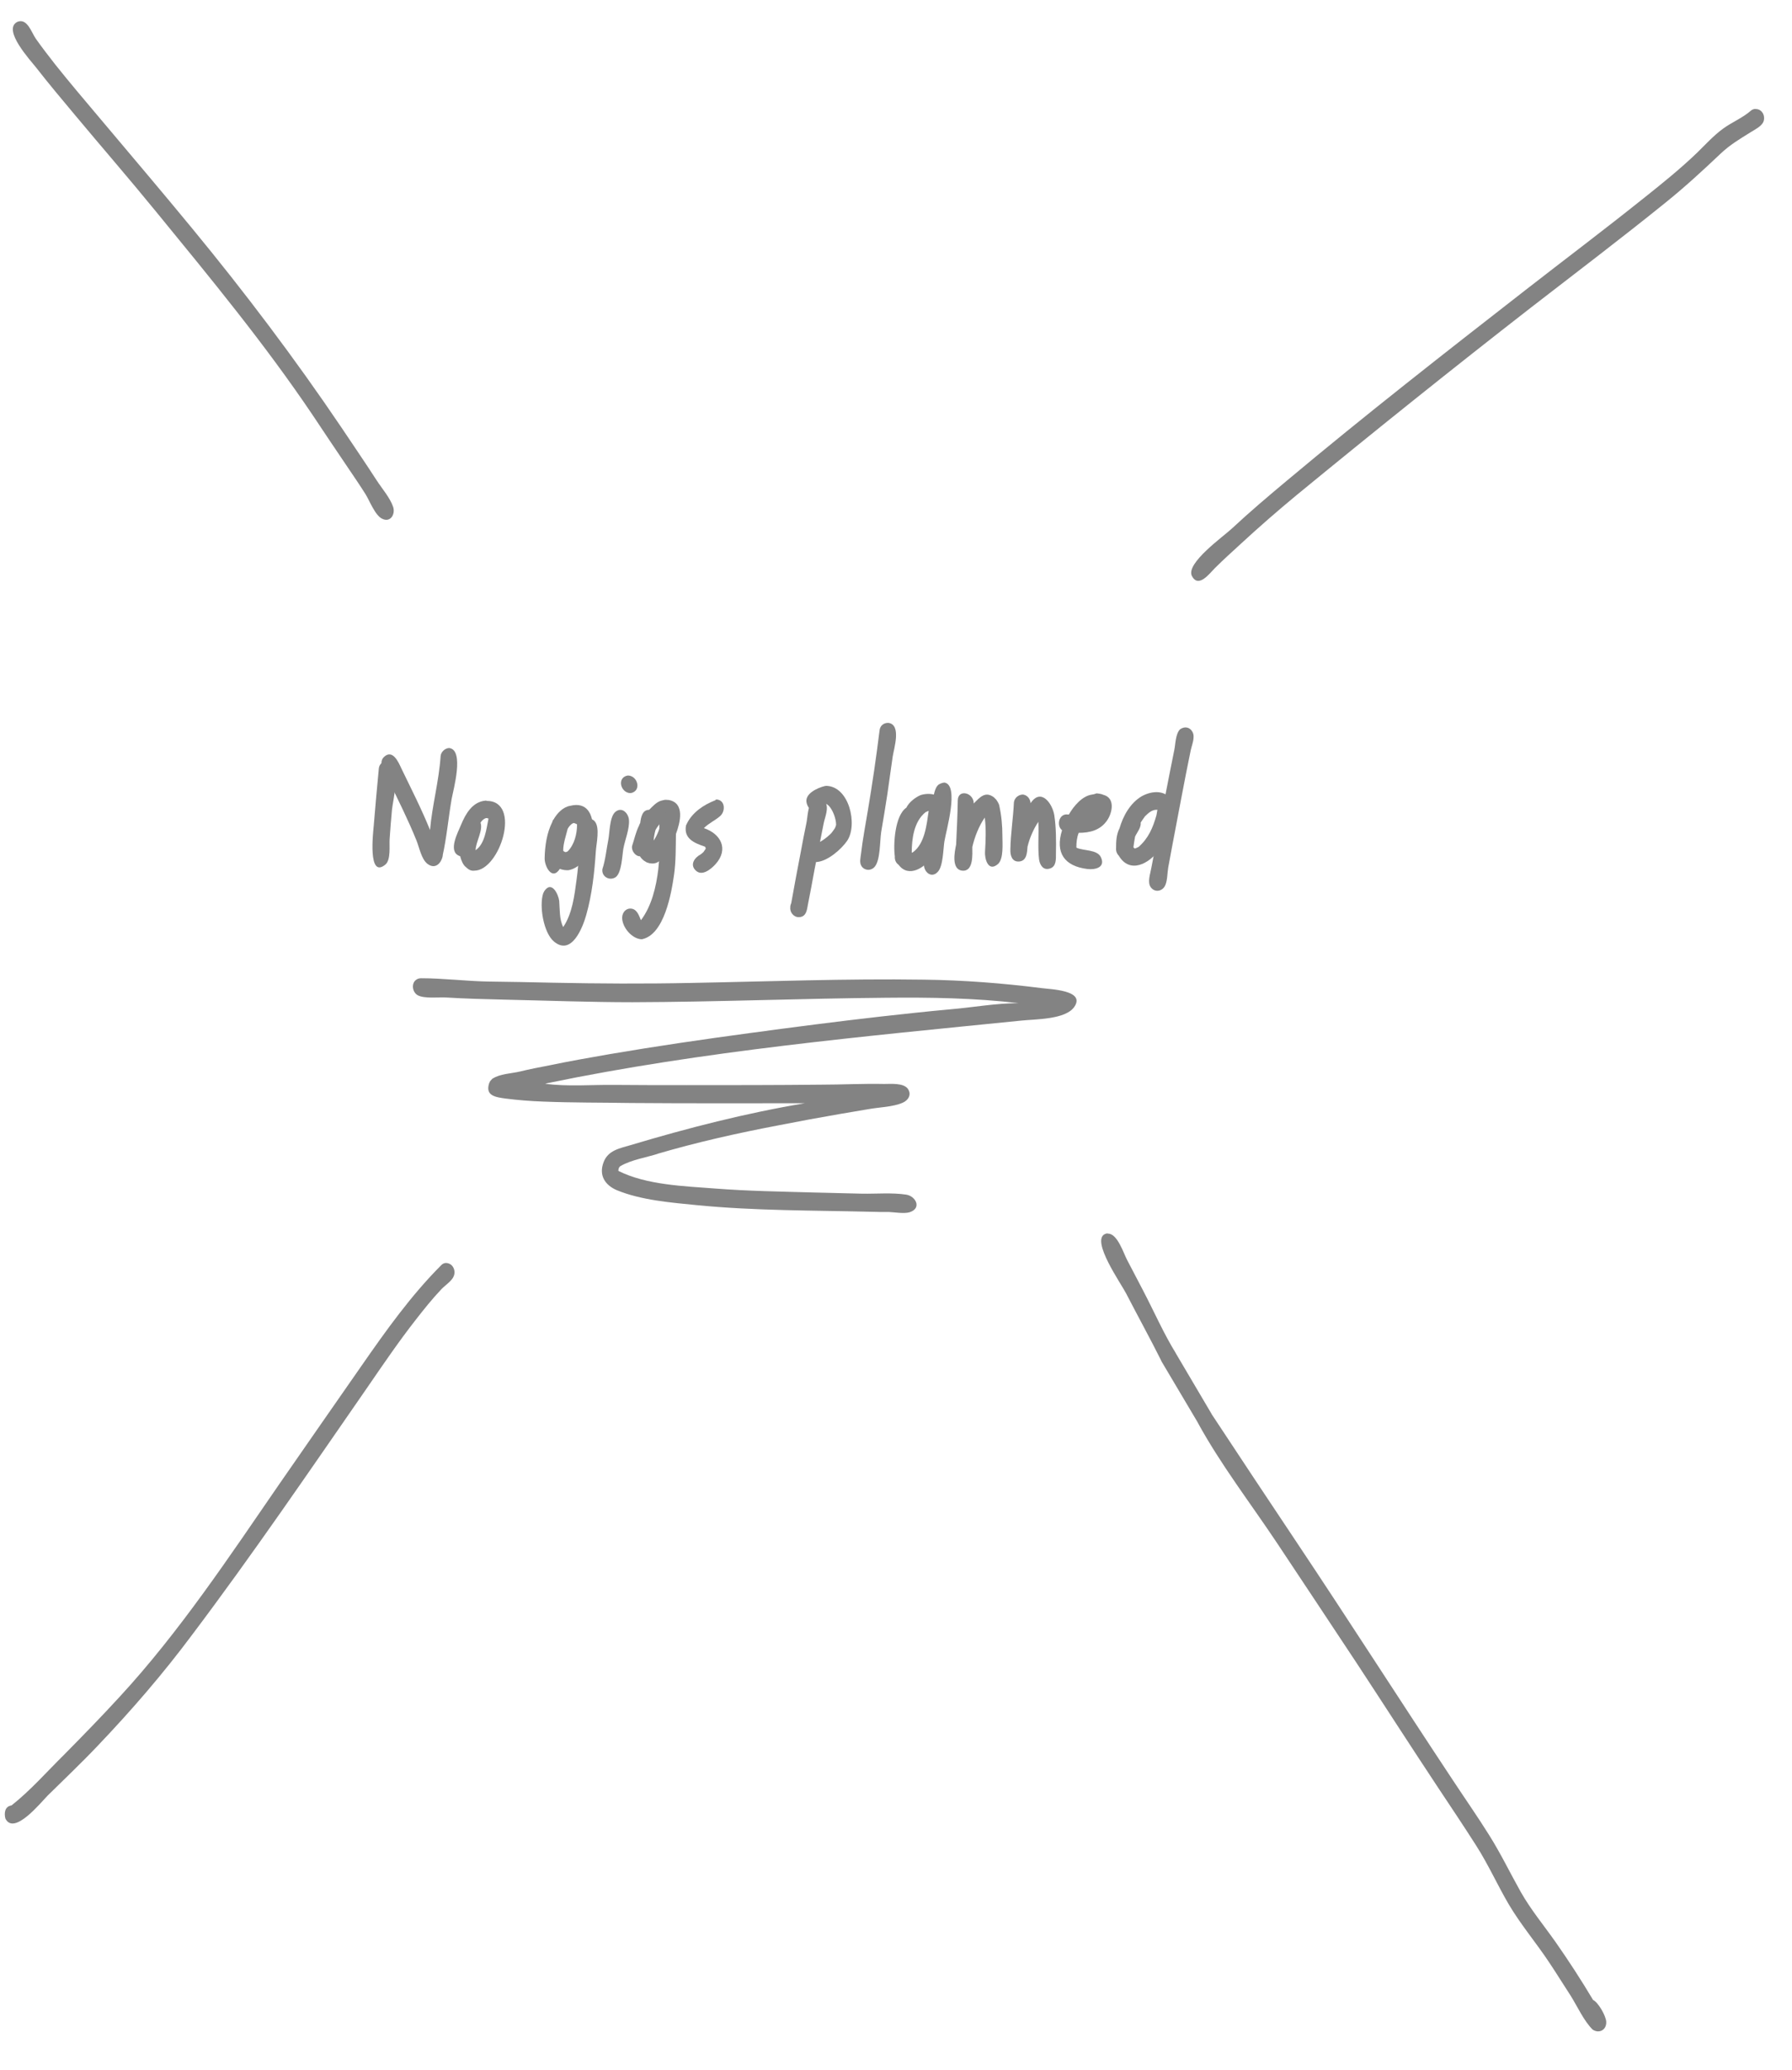 <?xml version="1.0" encoding="utf-8"?>
<!-- Generator: Adobe Illustrator 21.1.0, SVG Export Plug-In . SVG Version: 6.00 Build 0)  -->
<!DOCTYPE svg PUBLIC "-//W3C//DTD SVG 1.1//EN" "http://www.w3.org/Graphics/SVG/1.1/DTD/svg11.dtd">
<svg version="1.1" id="Layer_1" xmlns="http://www.w3.org/2000/svg" xmlns:xlink="http://www.w3.org/1999/xlink" x="0px" y="0px"
	 viewBox="0 0 763 881" style="enable-background:new 0 0 763 881;" xml:space="preserve">
<style type="text/css">
	.st0{fill:#838383;}
</style>
<g>
	<path class="st0" d="M745.5,47.1c-3.5,3.1-8.1,4.9-11.9,7.7c-4.1,3-7.5,6.8-11.1,10.3c-7.2,6.9-14.9,13.1-22.7,19.3
		c-16.5,13.2-33.5,26-50.2,39c-34.3,26.7-68.5,53.4-101.8,81.3c-7.9,6.6-15.7,13.2-23.2,20.2c-3.6,3.4-19.9,14.9-17.1,20.3
		c2.8,5.3,7.5-1.1,9.7-3.3c3.6-3.6,7.4-7,11.2-10.5c7.7-7.1,15.5-13.9,23.6-20.6c33-27.1,66.3-53.8,100-80
		c19.1-14.8,38.4-29.4,57.2-44.6c8.2-6.6,15.8-13.6,23.4-20.8c3.9-3.7,8.1-6.2,12.6-9c1.7-1.1,4.7-2.5,5.6-4.5
		c1-2.4-0.4-5.5-3.3-5.5C746.9,46.3,746.1,46.6,745.5,47.1L745.5,47.1L745.5,47.1z"/>
	<path class="st0" d="M7.4,9.3c-6.6,3.3,5.6,16.4,8.1,19.6c5.2,6.7,10.7,13.2,16.2,19.8c11.6,13.9,23.5,27.6,35,41.7
		c22.9,28,46.1,56.1,66.3,86.1c5,7.5,10,15,15.1,22.5c2.5,3.7,5.1,7.5,7.5,11.3c1.7,2.7,4.1,9.1,7.1,10.5c3.6,1.8,5.7-2,4.7-5
		c-1.3-3.9-4.8-7.9-7-11.3c-4.9-7.6-10-15-15-22.5c-19.8-29.3-41.1-57.5-63.6-84.8c-13-15.8-26.2-31.3-39.4-47
		c-6.4-7.6-12.8-15.1-19-22.9c-2.8-3.6-5.6-7.2-8.2-10.9C13.4,13.8,11.6,7.6,7.4,9.3L7.4,9.3L7.4,9.3z"/>
	<path class="st0" d="M188,538.4c-13,13-23.6,27.9-34.1,43c-11.6,16.7-23.3,33.4-34.9,50.2c-21.3,30.9-42.6,63.1-68.1,90.7
		c-7.7,8.4-15.6,16.5-23.6,24.6c-7.3,7.2-14.4,15.3-22.4,21.6c-2.9,0.4-3.2,3.3-2.6,5.6c3.7,7.4,15.2-7,18-9.8
		c7.2-7.1,14.6-14.1,21.5-21.4C56,728,69.4,712.5,81.7,696c26-34.5,50.3-70.2,74.9-105.7c6.6-9.6,13.2-19.3,20.4-28.5
		c3.5-4.5,7.1-9,11-13.1c1.5-1.6,4.4-3.4,5.2-5.5c1-2.4-0.4-5.6-3.4-5.6C189.4,537.6,188.6,537.8,188,538.4L188,538.4L188,538.4z
		 M9,771.7L9,771.7C9,771.7,9,771.8,9,771.7C9,771.8,9,771.7,9,771.7L9,771.7L9,771.7z M9,772.5L9,772.5L9,772.5L9,772.5L9,772.5z"
		/>
	<path class="st0" d="M470.4,525.3c-5.9,2.9,6.9,21,9.1,25.3c5,9.7,10.3,19.3,15.2,29.1c-0.2-0.3-0.3-0.6-0.5-0.8
		c5.4,9.1,10.8,18.2,16.2,27.3c-0.2-0.3-0.3-0.6-0.5-0.8c9.7,17.8,22.5,34.4,33.7,51.2c11.4,17.1,22.7,34.2,34.1,51.4
		c11.5,17.5,22.8,35.1,34.4,52.6c5.5,8.3,11.1,16.6,16.5,25.1c5.1,8,9,16.7,13.8,24.9c5.2,8.8,11.8,16.5,17.4,25
		c3,4.5,5.9,9.2,8.9,13.8c2.9,4.6,5.6,10.7,9.4,14.5c2.8,1.9,6,0.1,5.8-3.3c-0.1-2.5-3.4-8.3-5.6-9.3c-5-8.4-10.4-16.7-16-24.7
		c-5-7.1-10.5-13.7-14.8-21.3c-4.5-8-8.5-16.3-13.4-24.1c-5-8-10.4-15.7-15.6-23.6c-22.2-33.5-43.9-67.4-66.2-100.8
		c-12.2-18.3-24.4-36.6-36.5-55l0,0l0,0c0,0,0,0.1,0.1,0.1c-5.2-8.9-10.5-17.7-15.7-26.6c0.2,0.3,0.3,0.6,0.5,0.8
		c-5.2-8.4-9.3-17.8-13.9-26.6c-2.3-4.4-4.6-8.8-6.9-13.2c-1.5-2.8-4.1-11.2-8.1-11.2C471.4,524.9,470.9,525.1,470.4,525.3
		L470.4,525.3L470.4,525.3z"/>
	<path class="st0" d="M161.3,327.1c-0.8,8.2-1.5,16.4-2.2,24.7c-0.2,2.4-2.6,22.5,5,16.2c2.4-2,1.6-8.1,1.8-10.9
		c0.3-4.2,0.6-8.4,1-12.5c0.4-4,4.4-19.8-1.7-20.7C163.3,323.9,161.5,325,161.3,327.1L161.3,327.1L161.3,327.1z"/>
	<path class="st0" d="M187.6,321.9c-0.7,10.6-3.6,20.9-4.5,31.4c-3.6-8.9-8-17.5-12.2-26.2c-1.2-2.6-3.7-8.4-7.4-4.9
		c-2.9,2.7,0.8,7.5,2,10c4.1,8.5,8.3,16.8,11.8,25.5c1.2,2.9,2.1,8,4.7,10c3.4,2.6,6.1-0.4,6.6-3.9c-0.1,0.2-0.1,0.5-0.2,0.7
		c1.8-8,2.5-16.3,3.9-24.4c0.7-3.9,5.5-20.8-1-21.7C189.5,318.4,187.7,320.1,187.6,321.9L187.6,321.9L187.6,321.9z"/>
	<path class="st0" d="M206.7,340.8c-5.6,0.5-8.5,5.7-10.4,10.3c-1.3,3.2-5.7,11.2-0.8,13.2c0.1,0.1,0.3,0.1,0.5,0.2
		c0,0.1,0,0.1,0,0.2c0.3,1.3,1.2,3.6,2.4,4.4c1,1,2.1,1.7,3.6,1.5c10.8,0,20.3-29.7,5.2-29.7C207,340.7,206.8,340.8,206.7,340.8
		L206.7,340.8L206.7,340.8z M207.9,347.4v0.1V347.4L207.9,347.4L207.9,347.4z M207.3,348.2L207.3,348.2c0.3,0.1,0.5,0.2,0.7,0.2
		c-0.9,4.3-1.5,10.8-5.5,13.5c0-3.4,3.3-8.5,2.1-11.7c0.1-0.2,0.3-0.4,0.4-0.6c0.3-0.4,0.7-0.7,1.1-1c0.2-0.1,0.4-0.2,0.6-0.3
		C206.9,348.3,207.1,348.2,207.3,348.2L207.3,348.2z M207.5,348.3c0.1,0,0.2,0.1,0.4,0.1C207.8,348.3,207.6,348.3,207.5,348.3
		L207.5,348.3L207.5,348.3z"/>
	<path class="st0" d="M242.8,343c-3.1,0.5-5.6,3.2-7.1,5.8c-0.3,0.3-0.5,0.7-0.5,1c-2.4,4.7-3.2,10.3-3.3,15.5
		c-0.1,3.3,3.1,9.8,6.5,4.5c0,0,0.1,0,0.1,0.1c1.2,0.4,2.4,0.6,3.6,0.5c1.1-0.2,2.1-0.6,3.1-1.2C253.4,364.7,257.1,339.4,242.8,343
		L242.8,343L242.8,343z M244,350.3c-0.1,0-0.3,0-0.4,0C243.7,350.3,243.9,350.3,244,350.3L244,350.3z M244.3,350.3L244.3,350.3
		c0.4,0.1,0.7,0.3,1.1,0.4c0.1,0.1,0.2,0.2,0.3,0.2c0,4-1.1,8.6-4,11.5c-0.2,0.1-0.5,0.2-0.7,0.3c-0.3,0-0.5,0-0.7-0.2
		c-0.2-0.1-0.4-0.2-0.5-0.4V362l0,0c0-3,1.2-6.3,1.9-9.2c0.5-0.9,1.1-1.6,1.9-2.2C243.9,350.5,244.1,350.4,244.3,350.3L244.3,350.3
		L244.3,350.3z M245.5,350.6c0.1,0.1,0.2,0.1,0.2,0.2l0,0C245.7,350.8,245.6,350.7,245.5,350.6L245.5,350.6L245.5,350.6z
		 M239.8,361.5v0.1C239.8,361.6,239.8,361.6,239.8,361.5L239.8,361.5L239.8,361.5z M239.5,361.6c0.1,0.1,0.1,0.2,0.2,0.3
		C239.6,361.8,239.6,361.7,239.5,361.6L239.5,361.6L239.5,361.6z M240,362.6c0,0.1,0,0.2,0.1,0.2C240,362.7,240,362.6,240,362.6
		L240,362.6L240,362.6z M240.2,362.7c0.1,0,0.3,0.1,0.4,0.1C240.4,362.7,240.3,362.7,240.2,362.7L240.2,362.7L240.2,362.7z
		 M240.6,362.8C240.7,362.8,240.7,362.8,240.6,362.8C240.7,362.8,240.7,362.8,240.6,362.8L240.6,362.8L240.6,362.8L240.6,362.8z
		 M240.9,362.9h-0.1l0,0C240.8,362.9,240.9,362.9,240.9,362.9L240.9,362.9z M240.4,362.9C241.3,362.9,240.6,362.9,240.4,362.9
		L240.4,362.9L240.4,362.9z"/>
	<path class="st0" d="M247.2,351.8c-0.3,7.5-0.7,15.1-1.7,22.6c-0.9,6.7-1.8,14.5-5.7,20.2c-1.7-3.4-1.4-7.4-1.7-11.1
		c-0.3-2.7-3.2-9-6.4-4.1c-0.1,0.3-0.3,0.6-0.4,0.8c-1.8,5.3,0.1,16.9,4.6,20.6c7.5,6.2,12.2-6,13.7-11.3c2.5-8.8,3.5-18.1,4.1-27.2
		c0.2-3.1,1.8-9.9-0.4-12.6C251.5,347.4,247.2,348.5,247.2,351.8L247.2,351.8L247.2,351.8z M240.6,395.6c0.1,0,0.1,0.1,0.2,0.1
		C240.7,395.7,240.7,395.6,240.6,395.6L240.6,395.6L240.6,395.6z"/>
	<path class="st0" d="M262,345.6c-2.5,2.1-2.4,9-3,11.9c-0.8,4-1.2,8.5-2.5,12.4c-0.5,3.2,3,5.2,5.6,3.5c2.6-1.8,2.8-9.1,3.3-12.1
		c0.7-3.8,2.7-8.5,2.4-12.3C267.6,346.2,264.8,343.2,262,345.6L262,345.6L262,345.6z"/>
	<path class="st0" d="M267.3,330.1c-4.8,0.8-3.1,7.5,1.2,7.5C273.3,336.8,271.6,330.1,267.3,330.1L267.3,330.1L267.3,330.1z"/>
	<path class="st0" d="M281.6,340.8c-2,0.5-3.8,2.5-5.2,3.9c-3,0-3.5,3.3-3.8,5.6c-0.2,0.4-0.4,0.7-0.5,1.1c-1.4,2.8-2,5.8-3,8.8
		c-0.3,1.9,1.4,4.3,3.4,4.3c0.4,0.7,1,1.3,1.6,1.8c0.4,0.3,0.9,0.5,1.3,0.8c0.1,0,0.3,0.1,0.4,0.1c0.4,0.2,0.9,0.3,1.3,0.3
		c5.5,0.9,9.2-8.6,10.7-12.5c1.8-4.8,4-13.3-3.2-14.5c-0.1,0-0.3,0-0.4,0C283.2,340.3,282.4,340.6,281.6,340.8L281.6,340.8
		L281.6,340.8z M281.8,349.7c-0.8,2.5-1.9,5.9-3.5,8.1c0.1-1.5,0.4-3,0.8-4.5c0.6-1.1,1.4-2.1,2.2-3.1
		C281.4,350,281.6,349.9,281.8,349.7L281.8,349.7L281.8,349.7z"/>
	<path class="st0" d="M282.2,346.8c-2.3,2-1.2,7.7-1.3,10.5c-0.1,4.2-0.1,8.4-0.6,12.6c-0.9,7.5-2.8,15.7-7.4,21.8
		c-0.8-1.9-1.6-4.5-3.9-4.9c-2.3-0.4-4,1.4-4.1,3.7c-0.1,4.2,4.3,9.3,8.4,9.3c9.6-1.9,12.6-19.8,13.7-27.5c0.8-5.6,0.7-11.4,0.8-17
		C287.8,352.7,287.6,342.3,282.2,346.8L282.2,346.8L282.2,346.8z M273.9,392.8c0,0,0.1,0,0.1,0.1C274,392.8,274,392.8,273.9,392.8
		L273.9,392.8L273.9,392.8z"/>
	<path class="st0" d="M304.4,340.7c-4.8,1.9-9.5,5-11.9,9.8c-0.1,0.3-0.3,0.6-0.4,0.8c-1.1,5.7,3.6,7.6,8.1,9.1
		c0,0.1,0.1,0.1,0.1,0.2c0.1,0.2,0.1,0.3,0.2,0.5c0,0.1-0.1,0.2-0.1,0.3c-0.3,0.4-0.6,0.9-0.9,1.3c-0.4,0.4-0.8,0.7-1.2,1
		c-2.5,1.3-4.7,4.3-2.1,6.8c2.7,2.7,6.6-0.6,8.5-2.7c5.7-6.4,2.2-12.9-5-15.3c2.2-2.2,4.9-3.3,7-5.2c2.3-2.1,2.1-7-1.9-7
		C304.7,340.7,304.5,340.7,304.4,340.7L304.4,340.7L304.4,340.7z M300.5,360.8c0,0.1,0.1,0.2,0.1,0.3l0,0
		C300.6,361,300.6,360.9,300.5,360.8L300.5,360.8L300.5,360.8z M300.6,361.1C300.6,361.1,300.6,361.2,300.6,361.1c0,0.1,0,0.1,0,0.1
		C300.7,361.2,300.6,361.2,300.6,361.1L300.6,361.1L300.6,361.1z M300.8,362v0.1C300.8,362,300.8,362,300.8,362L300.8,362L300.8,362
		z"/>
	<path class="st0" d="M346.1,340.6c-2.2,1.9-2.2,7.4-2.8,10c-0.8,3.9-1.6,7.9-2.3,11.8c-1.4,7.3-2.8,14.6-4.1,22
		c-0.2,0.4-0.3,0.8-0.4,1.3c0,0.2,0,0.3,0,0.5c-0.3,2.1,1.5,4.3,3.7,4.2c3.1-0.1,3.4-3.1,3.8-5.4c1-4.9,1.9-9.9,2.8-14.8
		c1.3-6.6,2.6-13.1,3.9-19.7c0.5-2.6,2.5-6.9,0.5-9.3C350.1,339.7,347.6,339.3,346.1,340.6L346.1,340.6L346.1,340.6z"/>
	<path class="st0" d="M351.1,334.6c-3.1,0.8-8.8,3.3-7.6,7.4c1.6,5.3,5.6,1.1,8.4,0.2l0,0c0.3,0.2,0.6,0.5,0.9,0.7
		c1.8,1.8,3.2,5.6,3.2,8.2c-0.1,0.5-0.3,0.9-0.5,1.4c-0.5,0.8-1,1.4-1.5,2.1c-2.2,2.2-4.6,3.9-7.5,5c-5,0-3.9,7.9,1.5,7.3
		c4.6-0.5,10.2-5.4,12.7-9c4.6-6.8,0.9-23.4-9.1-23.4C351.5,334.6,351.3,334.6,351.1,334.6L351.1,334.6L351.1,334.6z M347.3,359.4
		c-0.2,0.1-0.4,0.2-0.6,0.2C346.9,359.5,347.1,359.5,347.3,359.4L347.3,359.4z"/>
	<path class="st0" d="M374.5,310.9c-1.4,11.4-3.1,22.9-5,34.2c-1,6.1-2.2,12.2-2.9,18.4c-0.2,1.8-0.8,3.7,0.3,5.3
		c1.4,1.9,4,1.9,5.5,0.2c2.5-2.9,2.2-11.1,2.8-14.9c0.9-5.3,1.8-10.6,2.6-15.9c0.8-5.4,1.5-10.8,2.3-16.2c0.5-3.3,3.8-13.5-1.8-14.3
		C376.3,307.6,374.7,308.9,374.5,310.9L374.5,310.9L374.5,310.9z"/>
	<path class="st0" d="M392.1,338.4c-2.3,0.9-5.1,3.1-6.2,5.4c-4.9,3.3-5.6,15.7-4.9,20.7c-0.1,1.4,0.4,2.8,1.6,3.6
		c4.3,5.8,11.3,1.1,14.2-3.3c3.9-6,5.8-14.1,5.8-21.2C401.7,338.4,396.5,337.1,392.1,338.4L392.1,338.4L392.1,338.4z M395.2,345.2
		c0.1,0,0.1,0,0.2,0c-0.8,5.6-1.6,13.8-6.6,17.5c-0.2,0.1-0.4,0.2-0.6,0.3c0-5.9,0.9-13.3,5.9-17.3
		C394.4,345.6,394.8,345.4,395.2,345.2L395.2,345.2L395.2,345.2z M394.8,345.3C394.8,345.3,394.7,345.4,394.8,345.3
		C394.7,345.4,394.8,345.3,394.8,345.3L394.8,345.3L394.8,345.3z M388.4,363h-0.1C388.3,363.1,388.4,363,388.4,363L388.4,363
		L388.4,363z M388.1,363.3C388.1,363.3,388.2,363.3,388.1,363.3C388.2,363.3,388.1,363.3,388.1,363.3L388.1,363.3L388.1,363.3
		L388.1,363.3z M388.1,363.6c0,0.1,0.1,0.1,0.1,0.2C388.2,363.7,388.1,363.7,388.1,363.6L388.1,363.6L388.1,363.6L388.1,363.6z"/>
	<path class="st0" d="M399.6,334c-2.9,2.2-2.7,12.6-3.2,16c-0.9,5.7-1.8,11.4-2.9,17.1v0.1c-0.7,3.5,2.9,7.1,5.8,3.9
		c2.3-2.4,2.3-9.8,2.8-12.9c0.7-4.5,6.5-24.1,0-25.1C401.2,333.2,400.4,333.5,399.6,334L399.6,334L399.6,334z"/>
	<path class="st0" d="M407.8,340.8c-0.1,6.2-0.4,12.5-0.7,18.7c-0.6,2.9-2.2,10.6,2.6,11.1c4.9,0.5,4.3-7.1,4.3-10.1
		c1-4.3,2.8-8.9,5.3-12.5c0.6,4.9,0.4,9.7,0.1,14.6c-0.2,2.8,1.3,8.8,5.5,5.2c2.5-2.2,1.9-8.8,1.9-11.9c0-4.5-0.4-8.9-1.4-13.3
		c-0.3-0.8-0.7-1.5-1.2-2.2c-0.3-0.3-0.6-0.6-1-1c-3.7-2.8-6,0-8.6,2.6C414.6,337.3,407.8,335.7,407.8,340.8L407.8,340.8
		L407.8,340.8z M418.6,344.7c0.1,0.1,0.2,0.2,0.2,0.2C418.8,344.9,418.7,344.8,418.6,344.7L418.6,344.7L418.6,344.7z"/>
	<path class="st0" d="M431.7,341.6c-0.3,6.6-1.4,13.4-1.5,20c-0.1,2.5,0.7,5.4,3.8,5.1c3.2-0.3,3.3-3.8,3.5-6.3
		c0.9-3.7,2.5-7.4,4.6-10.6c0.3,5.2-0.3,10.8,0.3,15.9c0.3,2.4,1.7,4.9,4.6,4c2.8-0.8,2.6-4,2.6-6.4c0.1-5.4,0.1-11-0.7-16.3
		c-0.8-5-5.7-11.8-10.1-5.1c-0.1-1.8-1.3-3.4-3.2-3.7C433.7,338.2,431.9,339.6,431.7,341.6L431.7,341.6L431.7,341.6z"/>
	<path class="st0" d="M465.1,338.2c-4.3,0.5-8,5-10,8.5c-0.1,0-0.2,0-0.4,0c-3.7-0.6-5.1,4.6-2.5,6.7c-3,9.6,1,15.3,10.8,16.5
		c3.2,0.4,7.9-0.6,5.7-5.1c-1.6-3.2-7.2-2.6-10.2-3.9c-0.1-0.1-0.1-0.1-0.2-0.2c0-2.1,0.2-4.2,1-6.2c4.8,0,9.2-1.1,12.1-5.3
		c2.2-3.2,3.6-9.6-1.7-10.9c-0.6-0.3-1.3-0.4-1.9-0.5c-0.3,0-0.6-0.1-0.9-0.1C466.2,338,465.7,338.1,465.1,338.2L465.1,338.2
		L465.1,338.2z M458.2,360.4v0.1l0,0C458.2,360.5,458.2,360.5,458.2,360.4L458.2,360.4L458.2,360.4z M458.2,360.6L458.2,360.6
		L458.2,360.6L458.2,360.6L458.2,360.6L458.2,360.6z M458.4,360.9L458.4,360.9c0.1,0.1,0.2,0.2,0.3,0.3
		C458.6,361.1,458.5,361,458.4,360.9L458.4,360.9L458.4,360.9z M458.5,361.3L458.5,361.3L458.5,361.3L458.5,361.3L458.5,361.3z"/>
	<path class="st0" d="M486,339c-4.8,2.9-7.8,8.3-9.3,13.5c-1.4,2.8-1.5,5.6-1.5,8.6l0,0c-0.1,1.2,0.4,2.4,1.2,3.2
		c4.7,7.8,12.9,3.3,17-2.4c4-5.5,7.2-13.7,5.9-20.5C496.7,336.1,490.6,336.4,486,339L486,339L486,339z M492.8,343.5
		c0,0.1,0.1,0.2,0.1,0.3C492.8,343.7,492.8,343.6,492.8,343.5L492.8,343.5L492.8,343.5z M492.3,344.7c0.2,0,0.3,0,0.5,0
		c-0.1,0.8-0.3,1.5-0.4,2.3c-1.5,5.3-3.4,9.8-7.6,13.5c-0.4,0.2-0.8,0.4-1.3,0.6c-0.1,0-0.2,0-0.3,0.1l0,0c-0.2-0.1-0.4-0.3-0.5-0.4
		c0-0.1-0.1-0.1-0.1-0.2c0.2-1.5,0.4-3,0.7-4.5c0.9-1.9,2.6-3.8,2.4-6c0.6-0.9,1.2-1.8,1.8-2.6C488.8,346.2,490.4,344.7,492.3,344.7
		L492.3,344.7z M482.6,361.1c0.1,0,0.2,0.1,0.3,0.1C482.8,361.2,482.7,361.1,482.6,361.1L482.6,361.1L482.6,361.1z M483.7,361.2
		c-0.2,0-0.3,0-0.5,0l0,0C483.4,361.2,483.5,361.2,483.7,361.2L483.7,361.2z"/>
	<path class="st0" d="M502.5,310.4c-2,1.8-2,6.5-2.5,8.8c-0.7,3.5-1.4,7-2.1,10.5c-1.3,6.7-2.6,13.3-3.9,20
		c-1.3,6.6-2.5,13.2-3.8,19.8c-0.4,2.4-1.8,6.1-0.2,8.2c1.6,2.2,4.6,1.8,5.9-0.4c1.2-2,1.1-5.7,1.5-8c0.6-3.2,1.2-6.5,1.8-9.7
		c1.3-6.7,2.5-13.3,3.8-20c1.3-6.8,2.6-13.6,4-20.3c0.5-2.3,2-5.6,0.7-7.8C506.7,309.6,504.5,309,502.5,310.4L502.5,310.4
		L502.5,310.4z"/>
	<path class="st0" d="M177,417.2c-2,1.7-1.3,5.2,0.8,6.4c2.8,1.6,9.1,0.8,12.3,1c8.2,0.5,16.3,0.7,24.5,0.9
		c18.2,0.4,36.5,1.1,54.7,1.1c36-0.1,71.9-1.6,107.9-1.9c18.8-0.2,37.8,0.1,56.5,2.3c-9.5,0-19.4,1.8-28.8,2.6
		c-10,0.9-19.9,2-29.9,3.1c-18.5,2.1-37,4.5-55.5,7c-20,2.7-40,5.6-59.9,9c-8.6,1.5-17.2,3-25.8,4.8c-4.2,0.8-8.3,1.6-12.4,2.6
		c-3.8,0.9-8.4,0.9-11.8,3.1c-0.3,0.3-0.6,0.7-0.9,1c-0.1,0.3-0.3,0.6-0.4,0.8c-1.8,5.4,2.6,6,6.9,6.6c5.4,0.7,10.7,1.1,16.1,1.3
		c12.4,0.5,24.8,0.4,37.3,0.6c24.7,0.2,49.4,0.1,74.1,0.1c-25.1,4.2-49.7,10.5-74.1,17.8c-4.7,1.4-9.7,2.2-11.6,7.3
		c-2.1,5.5,0.5,9.7,5.6,11.9c10.4,4.3,23.2,5.3,34.3,6.4c24.5,2.4,49.4,2.2,74,2.8c2.6,0.1,5.1,0.1,7.7,0.1c2.3,0.1,6.4,0.8,8.7,0.1
		c5.3-1.7,2.6-6.9-1.5-7.5c-6-0.9-12.7-0.3-18.8-0.4c-6.8-0.2-13.5-0.3-20.3-0.5c-14.1-0.4-28.3-0.6-42.3-1.7
		c-13.1-1-29.2-1.5-41.1-7.5c0-0.6,0.1-1.1,0.4-1.6c0.1-0.1,0.3-0.3,0.4-0.4c4.6-2.7,11-3.7,16.1-5.3c-0.2,0-0.3,0.1-0.5,0.1
		c17-5,34.4-8.9,51.8-12.2c8.6-1.7,17.3-3.3,26-4.8c4.1-0.7,8.3-1.4,12.4-2.1c4.4-0.8,10.3-0.9,14.4-2.7c2.4-1,4-3.5,2.2-6
		c-1.9-2.5-7.2-2-10-2c-9-0.2-18,0.3-26.9,0.3c-19.1,0.2-38.2,0.2-57.2,0.2c-10.4,0-20.7,0-31.1-0.1c-9.5-0.1-19.7,0.8-29.2-0.5
		c0.3-0.1,0.6-0.1,0.8-0.2c66.6-13.8,134.7-19.9,202.2-26.7c5.8-0.6,18.6-0.4,22.3-5.8c5-7.2-10.5-7.5-13.9-8
		c-16.6-2.1-33.4-3.4-50.1-3.6c-33.1-0.5-66.4,0.8-99.5,1.4c-19.5,0.4-39,0.3-58.5-0.1c-9.3-0.2-18.6-0.4-27.9-0.5
		c-9.4-0.2-18.8-1.4-28.2-1.4C178.5,416.4,177.7,416.6,177,417.2L177,417.2L177,417.2z M263,498c0,0.1,0.1,0.2,0.1,0.3l0,0
		C263,498.2,263,498.1,263,498L263,498L263,498z M385.2,508.4c0.1,0,0.3,0,0.4,0C385.5,508.4,385.3,508.4,385.2,508.4L385.2,508.4
		L385.2,508.4z M280.1,491.1c0.2,0,0.3-0.1,0.5-0.1C280.4,491,280.3,491.1,280.1,491.1L280.1,491.1L280.1,491.1z"/>
</g>
</svg>
